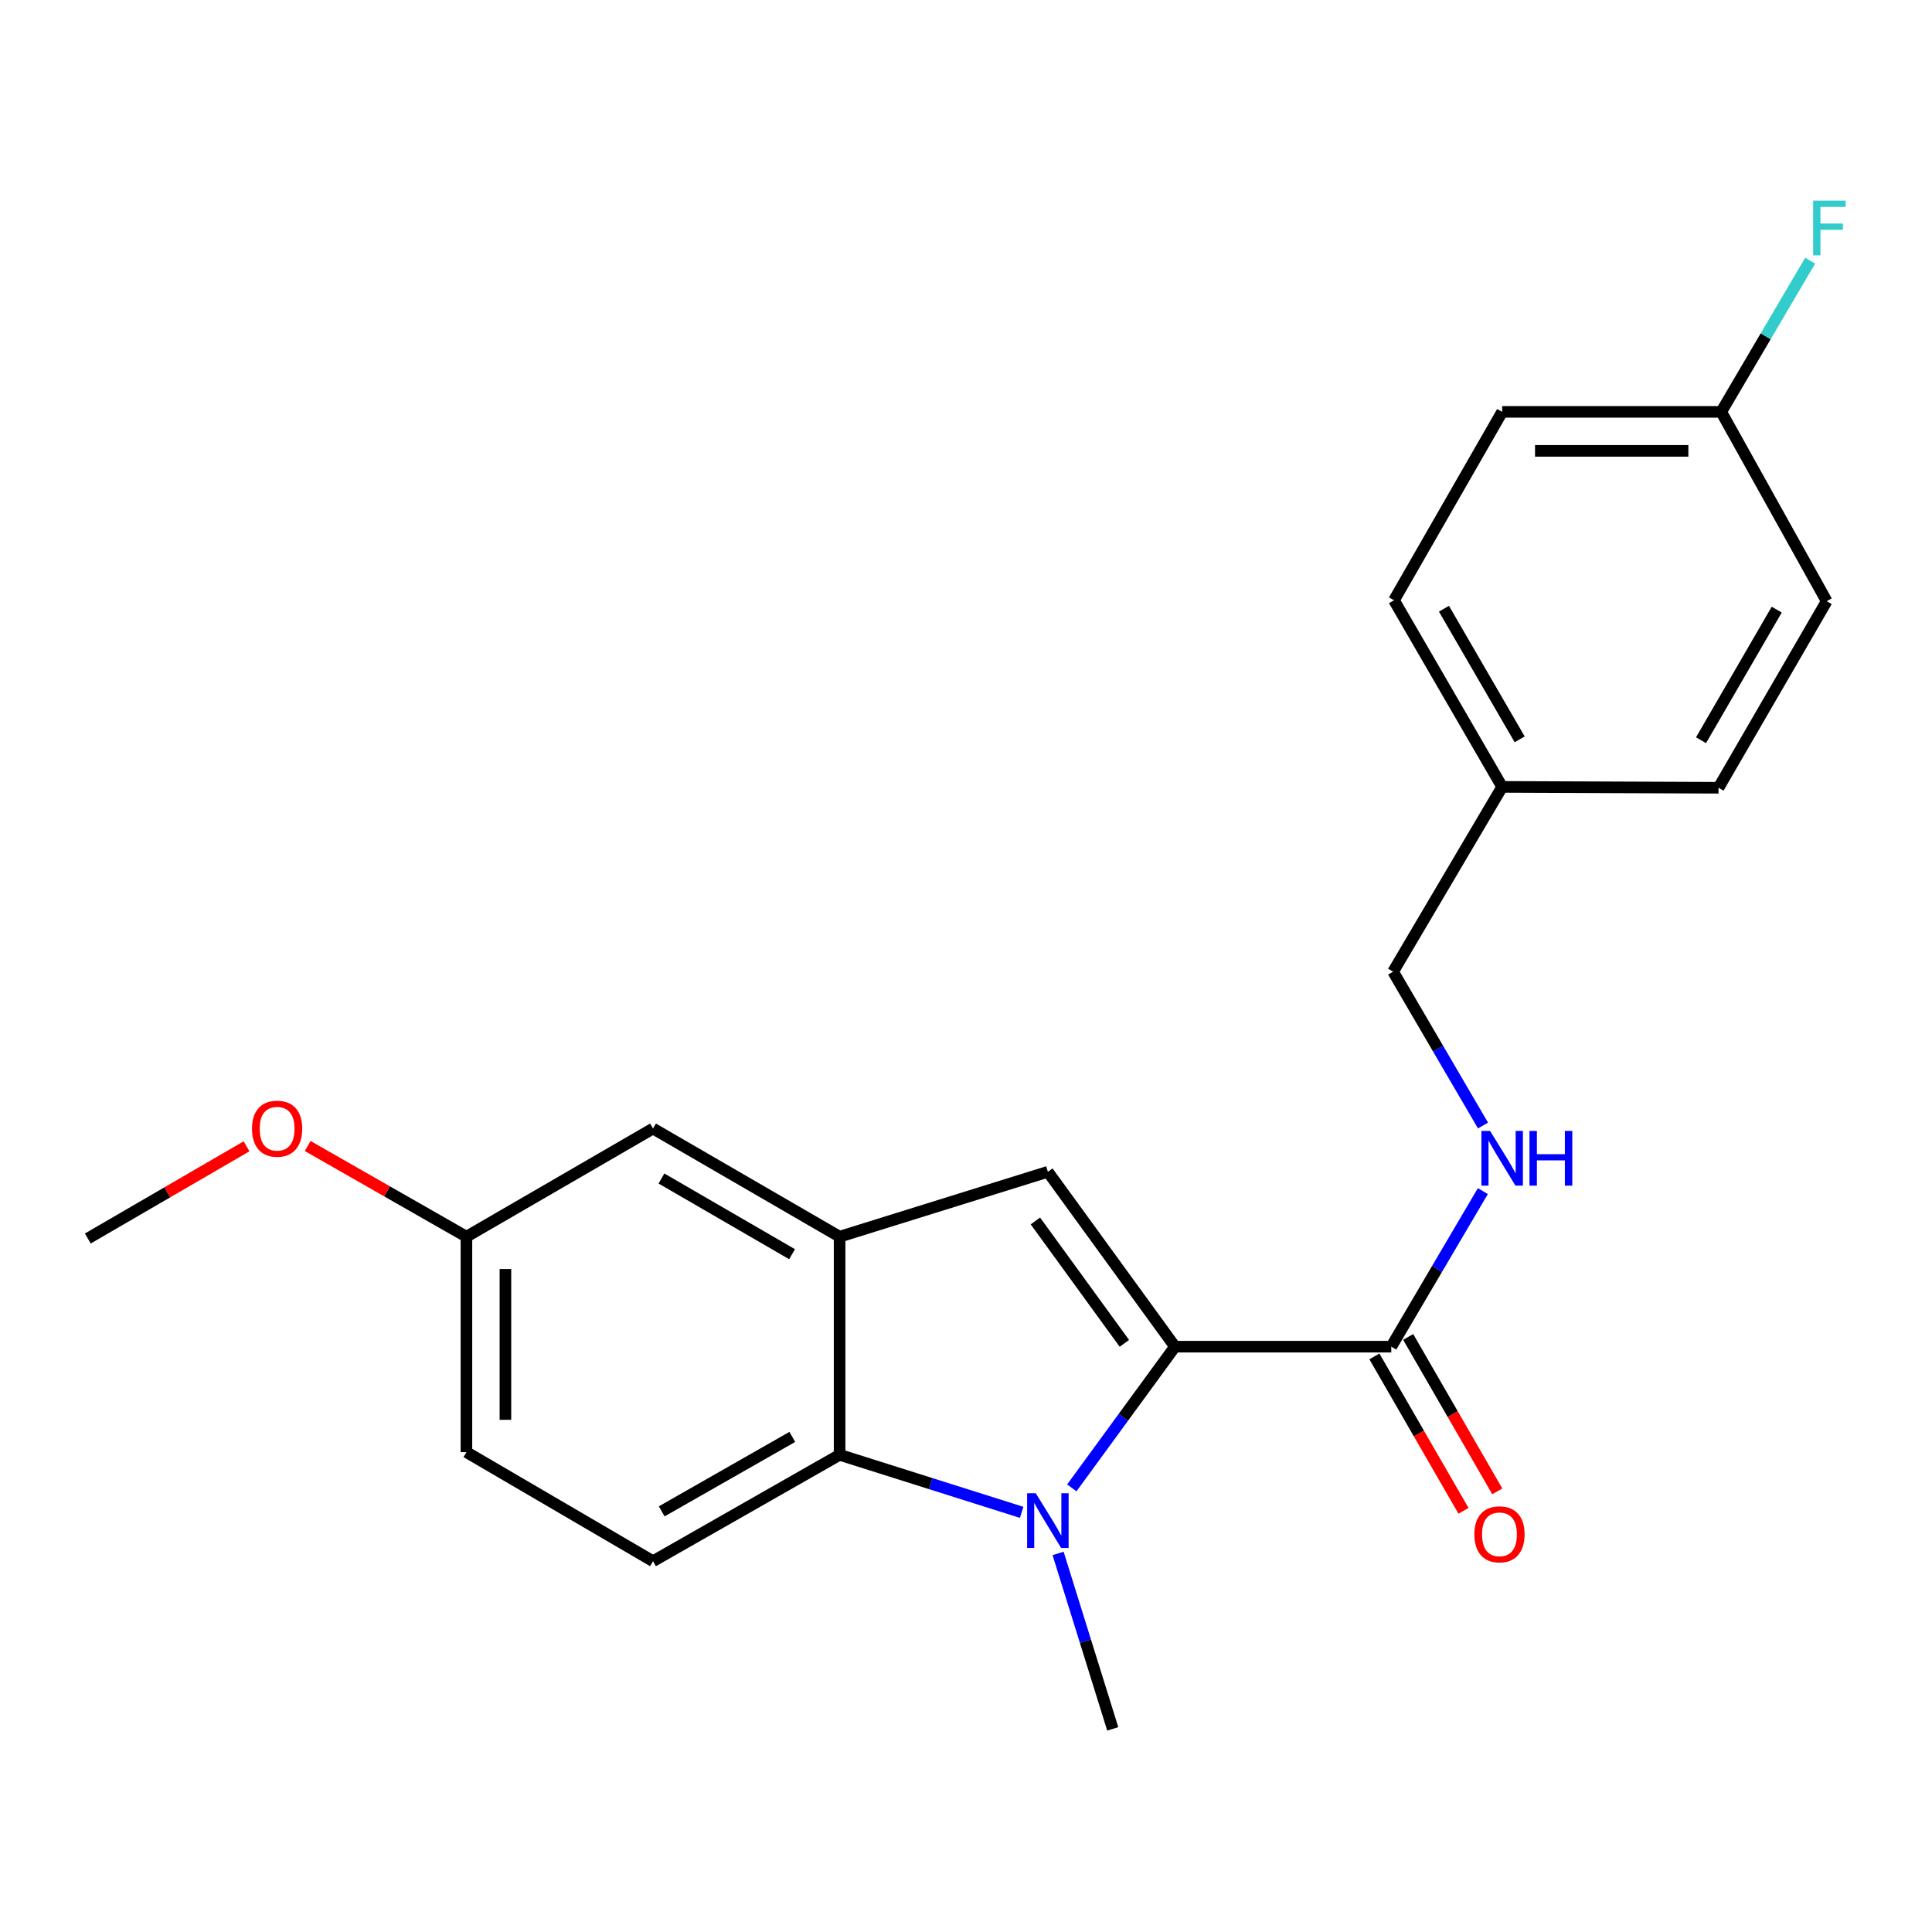 <?xml version='1.0' encoding='iso-8859-1'?>
<svg version='1.1' baseProfile='full'
              xmlns='http://www.w3.org/2000/svg'
                      xmlns:rdkit='http://www.rdkit.org/xml'
                      xmlns:xlink='http://www.w3.org/1999/xlink'
                  xml:space='preserve'
width='1000px' height='1000px' viewBox='0 0 1000 1000'>
<!-- END OF HEADER -->
<rect style='opacity:1.0;fill:#FFFFFF;stroke:none' width='1000' height='1000' x='0' y='0'> </rect>
<path class='bond-0' d='M 608.166,697.033 L 581.463,733.58' style='fill:none;fill-rule:evenodd;stroke:#000000;stroke-width:6px;stroke-linecap:butt;stroke-linejoin:miter;stroke-opacity:1' />
<path class='bond-0' d='M 581.463,733.58 L 554.759,770.126' style='fill:none;fill-rule:evenodd;stroke:#0000FF;stroke-width:6px;stroke-linecap:butt;stroke-linejoin:miter;stroke-opacity:1' />
<path class='bond-1' d='M 608.166,697.033 L 542.376,606.522' style='fill:none;fill-rule:evenodd;stroke:#000000;stroke-width:6px;stroke-linecap:butt;stroke-linejoin:miter;stroke-opacity:1' />
<path class='bond-1' d='M 581.973,695.322 L 535.92,631.964' style='fill:none;fill-rule:evenodd;stroke:#000000;stroke-width:6px;stroke-linecap:butt;stroke-linejoin:miter;stroke-opacity:1' />
<path class='bond-4' d='M 608.166,697.033 L 720.125,697.033' style='fill:none;fill-rule:evenodd;stroke:#000000;stroke-width:6px;stroke-linecap:butt;stroke-linejoin:miter;stroke-opacity:1' />
<path class='bond-2' d='M 528.81,782.788 L 481.693,767.9' style='fill:none;fill-rule:evenodd;stroke:#0000FF;stroke-width:6px;stroke-linecap:butt;stroke-linejoin:miter;stroke-opacity:1' />
<path class='bond-2' d='M 481.693,767.9 L 434.576,753.013' style='fill:none;fill-rule:evenodd;stroke:#000000;stroke-width:6px;stroke-linecap:butt;stroke-linejoin:miter;stroke-opacity:1' />
<path class='bond-9' d='M 547.667,804.056 L 561.811,849.46' style='fill:none;fill-rule:evenodd;stroke:#0000FF;stroke-width:6px;stroke-linecap:butt;stroke-linejoin:miter;stroke-opacity:1' />
<path class='bond-9' d='M 561.811,849.46 L 575.955,894.863' style='fill:none;fill-rule:evenodd;stroke:#000000;stroke-width:6px;stroke-linecap:butt;stroke-linejoin:miter;stroke-opacity:1' />
<path class='bond-3' d='M 542.376,606.522 L 434.576,640.112' style='fill:none;fill-rule:evenodd;stroke:#000000;stroke-width:6px;stroke-linecap:butt;stroke-linejoin:miter;stroke-opacity:1' />
<path class='bond-6' d='M 434.576,753.013 L 337.999,808.073' style='fill:none;fill-rule:evenodd;stroke:#000000;stroke-width:6px;stroke-linecap:butt;stroke-linejoin:miter;stroke-opacity:1' />
<path class='bond-6' d='M 410.095,743.74 L 342.491,782.283' style='fill:none;fill-rule:evenodd;stroke:#000000;stroke-width:6px;stroke-linecap:butt;stroke-linejoin:miter;stroke-opacity:1' />
<path class='bond-22' d='M 434.576,753.013 L 434.576,640.112' style='fill:none;fill-rule:evenodd;stroke:#000000;stroke-width:6px;stroke-linecap:butt;stroke-linejoin:miter;stroke-opacity:1' />
<path class='bond-7' d='M 434.576,640.112 L 337.999,584.132' style='fill:none;fill-rule:evenodd;stroke:#000000;stroke-width:6px;stroke-linecap:butt;stroke-linejoin:miter;stroke-opacity:1' />
<path class='bond-7' d='M 409.969,649.175 L 342.366,609.989' style='fill:none;fill-rule:evenodd;stroke:#000000;stroke-width:6px;stroke-linecap:butt;stroke-linejoin:miter;stroke-opacity:1' />
<path class='bond-5' d='M 720.125,697.033 L 743.822,656.774' style='fill:none;fill-rule:evenodd;stroke:#000000;stroke-width:6px;stroke-linecap:butt;stroke-linejoin:miter;stroke-opacity:1' />
<path class='bond-5' d='M 743.822,656.774 L 767.518,616.515' style='fill:none;fill-rule:evenodd;stroke:#0000FF;stroke-width:6px;stroke-linecap:butt;stroke-linejoin:miter;stroke-opacity:1' />
<path class='bond-8' d='M 711.385,702.077 L 734.447,742.04' style='fill:none;fill-rule:evenodd;stroke:#000000;stroke-width:6px;stroke-linecap:butt;stroke-linejoin:miter;stroke-opacity:1' />
<path class='bond-8' d='M 734.447,742.04 L 757.508,782.003' style='fill:none;fill-rule:evenodd;stroke:#FF0000;stroke-width:6px;stroke-linecap:butt;stroke-linejoin:miter;stroke-opacity:1' />
<path class='bond-8' d='M 728.865,691.99 L 751.926,731.954' style='fill:none;fill-rule:evenodd;stroke:#000000;stroke-width:6px;stroke-linecap:butt;stroke-linejoin:miter;stroke-opacity:1' />
<path class='bond-8' d='M 751.926,731.954 L 774.987,771.917' style='fill:none;fill-rule:evenodd;stroke:#FF0000;stroke-width:6px;stroke-linecap:butt;stroke-linejoin:miter;stroke-opacity:1' />
<path class='bond-11' d='M 767.607,582.569 L 744.337,542.754' style='fill:none;fill-rule:evenodd;stroke:#0000FF;stroke-width:6px;stroke-linecap:butt;stroke-linejoin:miter;stroke-opacity:1' />
<path class='bond-11' d='M 744.337,542.754 L 721.067,502.938' style='fill:none;fill-rule:evenodd;stroke:#000000;stroke-width:6px;stroke-linecap:butt;stroke-linejoin:miter;stroke-opacity:1' />
<path class='bond-12' d='M 337.999,808.073 L 241.423,751.623' style='fill:none;fill-rule:evenodd;stroke:#000000;stroke-width:6px;stroke-linecap:butt;stroke-linejoin:miter;stroke-opacity:1' />
<path class='bond-10' d='M 337.999,584.132 L 241.423,640.112' style='fill:none;fill-rule:evenodd;stroke:#000000;stroke-width:6px;stroke-linecap:butt;stroke-linejoin:miter;stroke-opacity:1' />
<path class='bond-20' d='M 241.423,640.112 L 200.338,616.641' style='fill:none;fill-rule:evenodd;stroke:#000000;stroke-width:6px;stroke-linecap:butt;stroke-linejoin:miter;stroke-opacity:1' />
<path class='bond-20' d='M 200.338,616.641 L 159.254,593.171' style='fill:none;fill-rule:evenodd;stroke:#FF0000;stroke-width:6px;stroke-linecap:butt;stroke-linejoin:miter;stroke-opacity:1' />
<path class='bond-23' d='M 241.423,640.112 L 241.423,751.623' style='fill:none;fill-rule:evenodd;stroke:#000000;stroke-width:6px;stroke-linecap:butt;stroke-linejoin:miter;stroke-opacity:1' />
<path class='bond-23' d='M 261.603,656.839 L 261.603,734.896' style='fill:none;fill-rule:evenodd;stroke:#000000;stroke-width:6px;stroke-linecap:butt;stroke-linejoin:miter;stroke-opacity:1' />
<path class='bond-14' d='M 721.067,502.938 L 777.517,407.292' style='fill:none;fill-rule:evenodd;stroke:#000000;stroke-width:6px;stroke-linecap:butt;stroke-linejoin:miter;stroke-opacity:1' />
<path class='bond-13' d='M 890.901,213.185 L 777.517,213.185' style='fill:none;fill-rule:evenodd;stroke:#000000;stroke-width:6px;stroke-linecap:butt;stroke-linejoin:miter;stroke-opacity:1' />
<path class='bond-13' d='M 873.893,233.366 L 794.525,233.366' style='fill:none;fill-rule:evenodd;stroke:#000000;stroke-width:6px;stroke-linecap:butt;stroke-linejoin:miter;stroke-opacity:1' />
<path class='bond-15' d='M 890.901,213.185 L 913.919,174.057' style='fill:none;fill-rule:evenodd;stroke:#000000;stroke-width:6px;stroke-linecap:butt;stroke-linejoin:miter;stroke-opacity:1' />
<path class='bond-15' d='M 913.919,174.057 L 936.937,134.93' style='fill:none;fill-rule:evenodd;stroke:#33CCCC;stroke-width:6px;stroke-linecap:butt;stroke-linejoin:miter;stroke-opacity:1' />
<path class='bond-24' d='M 890.901,213.185 L 945.49,311.174' style='fill:none;fill-rule:evenodd;stroke:#000000;stroke-width:6px;stroke-linecap:butt;stroke-linejoin:miter;stroke-opacity:1' />
<path class='bond-18' d='M 777.517,407.292 L 889.51,407.74' style='fill:none;fill-rule:evenodd;stroke:#000000;stroke-width:6px;stroke-linecap:butt;stroke-linejoin:miter;stroke-opacity:1' />
<path class='bond-19' d='M 777.517,407.292 L 721.527,310.703' style='fill:none;fill-rule:evenodd;stroke:#000000;stroke-width:6px;stroke-linecap:butt;stroke-linejoin:miter;stroke-opacity:1' />
<path class='bond-19' d='M 786.578,382.682 L 747.385,315.071' style='fill:none;fill-rule:evenodd;stroke:#000000;stroke-width:6px;stroke-linecap:butt;stroke-linejoin:miter;stroke-opacity:1' />
<path class='bond-16' d='M 945.49,311.174 L 889.51,407.74' style='fill:none;fill-rule:evenodd;stroke:#000000;stroke-width:6px;stroke-linecap:butt;stroke-linejoin:miter;stroke-opacity:1' />
<path class='bond-16' d='M 919.634,315.538 L 880.448,383.134' style='fill:none;fill-rule:evenodd;stroke:#000000;stroke-width:6px;stroke-linecap:butt;stroke-linejoin:miter;stroke-opacity:1' />
<path class='bond-17' d='M 777.517,213.185 L 721.527,310.703' style='fill:none;fill-rule:evenodd;stroke:#000000;stroke-width:6px;stroke-linecap:butt;stroke-linejoin:miter;stroke-opacity:1' />
<path class='bond-21' d='M 127.6,593.329 L 86.527,617.186' style='fill:none;fill-rule:evenodd;stroke:#FF0000;stroke-width:6px;stroke-linecap:butt;stroke-linejoin:miter;stroke-opacity:1' />
<path class='bond-21' d='M 86.527,617.186 L 45.455,641.043' style='fill:none;fill-rule:evenodd;stroke:#000000;stroke-width:6px;stroke-linecap:butt;stroke-linejoin:miter;stroke-opacity:1' />
<path  class='atom-1' d='M 536.116 772.914
L 545.396 787.914
Q 546.316 789.394, 547.796 792.074
Q 549.276 794.754, 549.356 794.914
L 549.356 772.914
L 553.116 772.914
L 553.116 801.234
L 549.236 801.234
L 539.276 784.834
Q 538.116 782.914, 536.876 780.714
Q 535.676 778.514, 535.316 777.834
L 535.316 801.234
L 531.636 801.234
L 531.636 772.914
L 536.116 772.914
' fill='#0000FF'/>
<path  class='atom-6' d='M 771.257 585.366
L 780.537 600.366
Q 781.457 601.846, 782.937 604.526
Q 784.417 607.206, 784.497 607.366
L 784.497 585.366
L 788.257 585.366
L 788.257 613.686
L 784.377 613.686
L 774.417 597.286
Q 773.257 595.366, 772.017 593.166
Q 770.817 590.966, 770.457 590.286
L 770.457 613.686
L 766.777 613.686
L 766.777 585.366
L 771.257 585.366
' fill='#0000FF'/>
<path  class='atom-6' d='M 791.657 585.366
L 795.497 585.366
L 795.497 597.406
L 809.977 597.406
L 809.977 585.366
L 813.817 585.366
L 813.817 613.686
L 809.977 613.686
L 809.977 600.606
L 795.497 600.606
L 795.497 613.686
L 791.657 613.686
L 791.657 585.366
' fill='#0000FF'/>
<path  class='atom-9' d='M 763.127 794.161
Q 763.127 787.361, 766.487 783.561
Q 769.847 779.761, 776.127 779.761
Q 782.407 779.761, 785.767 783.561
Q 789.127 787.361, 789.127 794.161
Q 789.127 801.041, 785.727 804.961
Q 782.327 808.841, 776.127 808.841
Q 769.887 808.841, 766.487 804.961
Q 763.127 801.081, 763.127 794.161
M 776.127 805.641
Q 780.447 805.641, 782.767 802.761
Q 785.127 799.841, 785.127 794.161
Q 785.127 788.601, 782.767 785.801
Q 780.447 782.961, 776.127 782.961
Q 771.807 782.961, 769.447 785.761
Q 767.127 788.561, 767.127 794.161
Q 767.127 799.881, 769.447 802.761
Q 771.807 805.641, 776.127 805.641
' fill='#FF0000'/>
<path  class='atom-16' d='M 938.471 103.849
L 955.311 103.849
L 955.311 107.089
L 942.271 107.089
L 942.271 115.689
L 953.871 115.689
L 953.871 118.969
L 942.271 118.969
L 942.271 132.169
L 938.471 132.169
L 938.471 103.849
' fill='#33CCCC'/>
<path  class='atom-21' d='M 130.433 584.212
Q 130.433 577.412, 133.793 573.612
Q 137.153 569.812, 143.433 569.812
Q 149.713 569.812, 153.073 573.612
Q 156.433 577.412, 156.433 584.212
Q 156.433 591.092, 153.033 595.012
Q 149.633 598.892, 143.433 598.892
Q 137.193 598.892, 133.793 595.012
Q 130.433 591.132, 130.433 584.212
M 143.433 595.692
Q 147.753 595.692, 150.073 592.812
Q 152.433 589.892, 152.433 584.212
Q 152.433 578.652, 150.073 575.852
Q 147.753 573.012, 143.433 573.012
Q 139.113 573.012, 136.753 575.812
Q 134.433 578.612, 134.433 584.212
Q 134.433 589.932, 136.753 592.812
Q 139.113 595.692, 143.433 595.692
' fill='#FF0000'/>
</svg>
